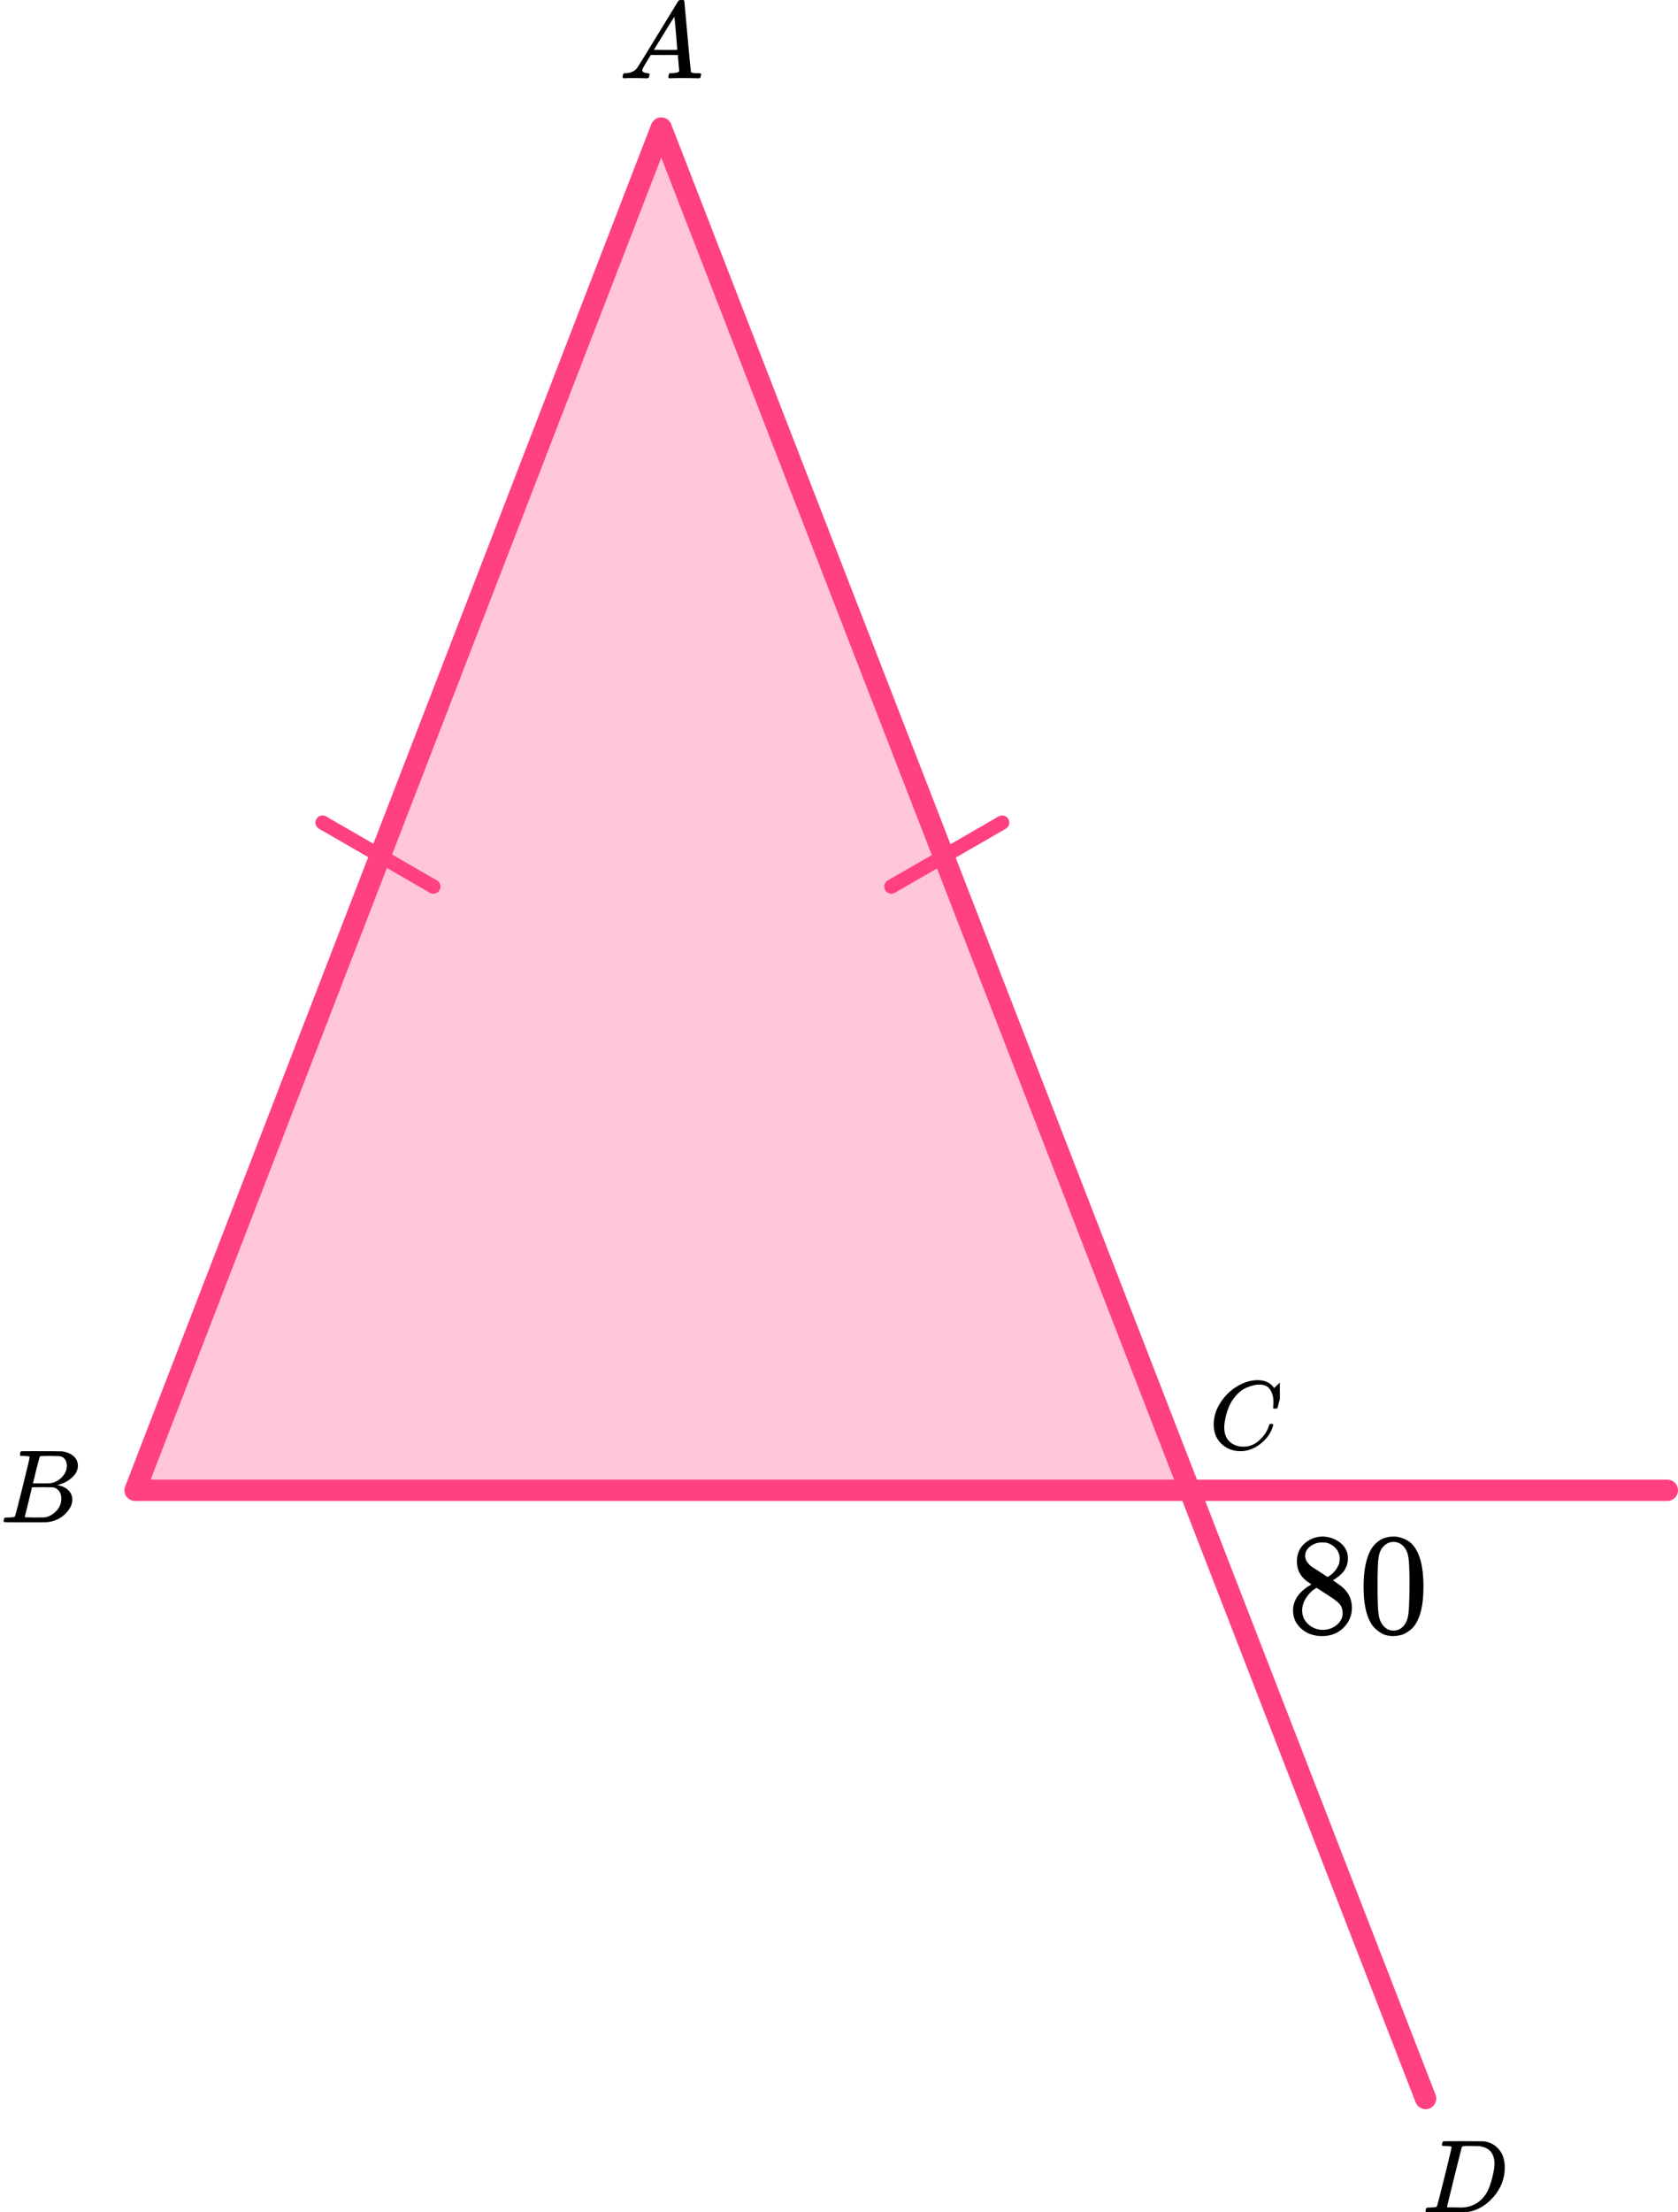 <?xml version="1.0" encoding="UTF-8"?> <svg xmlns="http://www.w3.org/2000/svg" width="236" height="311" viewBox="0 0 236 311" fill="none"><path d="M19 209.5H167.319L93 18L19 209.5Z" fill="#FF4081" fill-opacity="0.3"></path><path d="M234.5 209.5H19L93 18L200.5 295" stroke="#FF4081" stroke-width="3" stroke-linecap="round" stroke-linejoin="round"></path><line x1="125.366" y1="124.634" x2="140.954" y2="115.634" stroke="#FF4081" stroke-width="2" stroke-linecap="round"></line><line x1="1" y1="-1" x2="19" y2="-1" transform="matrix(-0.866 -0.5 -0.5 0.866 61.32 126)" stroke="#FF4081" stroke-width="2" stroke-linecap="round"></line><g clip-path="url(#clip0)"><path d="M90.328 9.863C90.328 10.109 90.574 10.252 91.064 10.293C91.256 10.293 91.352 10.35 91.352 10.462C91.352 10.473 91.342 10.539 91.32 10.662C91.288 10.805 91.256 10.898 91.224 10.938C91.192 10.979 91.123 11 91.016 11C90.995 11 90.931 11 90.824 11C90.718 11 90.536 10.995 90.28 10.985C90.024 10.974 89.683 10.969 89.257 10.969C88.499 10.969 88.014 10.979 87.8 11H87.672C87.598 10.928 87.561 10.872 87.561 10.831C87.582 10.555 87.651 10.375 87.769 10.293H87.993C88.739 10.263 89.283 10.007 89.624 9.525C89.689 9.464 90.654 7.902 92.52 4.839C94.387 1.777 95.336 0.225 95.368 0.184C95.443 0.061 95.571 1.90735e-06 95.752 1.90735e-06H95.88H96.152C96.216 0.092 96.248 0.143 96.248 0.154L96.696 5.116C96.995 8.424 97.155 10.094 97.176 10.124C97.23 10.237 97.576 10.293 98.216 10.293C98.483 10.293 98.616 10.345 98.616 10.447C98.616 10.467 98.6 10.539 98.568 10.662C98.536 10.816 98.509 10.908 98.488 10.938C98.467 10.969 98.392 10.99 98.264 11C98.232 11 98.157 11 98.04 11C97.923 11 97.715 10.995 97.416 10.985C97.118 10.974 96.728 10.969 96.248 10.969C95.246 10.969 94.59 10.979 94.28 11H94.088C94.024 10.938 93.992 10.893 93.992 10.862C93.992 10.831 94.003 10.739 94.024 10.585C94.067 10.452 94.099 10.37 94.12 10.339L94.184 10.293H94.504C95.08 10.263 95.421 10.175 95.528 10.032L95.336 7.728H91.528L90.984 8.619C90.547 9.325 90.328 9.74 90.328 9.863ZM95.256 7.006C95.256 6.893 95.192 6.094 95.064 4.609C94.936 3.124 94.862 2.376 94.84 2.366L94.408 3.027C94.238 3.303 93.902 3.851 93.4 4.67L91.96 7.006L93.608 7.021C94.707 7.021 95.256 7.016 95.256 7.006Z" fill="black"></path></g><g clip-path="url(#clip1)"><path d="M3.348 204.673C3.087 204.673 2.933 204.669 2.885 204.659C2.836 204.649 2.812 204.595 2.812 204.498C2.812 204.234 2.865 204.073 2.971 204.015C2.981 204.005 3.609 204 4.855 204C7.358 204 8.677 204.01 8.812 204.029C9.42 204.127 9.928 204.347 10.333 204.688C10.739 205.03 10.947 205.479 10.957 206.035C10.957 206.66 10.676 207.221 10.116 207.719C9.556 208.217 8.913 208.553 8.189 208.729L8.044 208.773C8.662 208.861 9.169 209.085 9.565 209.447C9.961 209.808 10.164 210.257 10.174 210.794C10.174 211.506 9.826 212.194 9.131 212.858C8.435 213.522 7.58 213.898 6.565 213.985C6.498 213.995 5.479 214 3.508 214C1.575 214 0.595 213.99 0.566 213.971C0.527 213.941 0.508 213.902 0.508 213.854C0.508 213.785 0.517 213.717 0.537 213.649C0.585 213.463 0.633 213.361 0.682 213.341C0.72 213.331 0.793 213.327 0.899 213.327H0.986C1.247 213.327 1.537 213.312 1.856 213.283C1.991 213.253 2.083 213.195 2.131 213.107C2.16 213.068 2.508 211.711 3.174 209.037C3.841 206.362 4.174 204.952 4.174 204.805C4.174 204.737 3.899 204.693 3.348 204.673ZM9.406 206.035C9.406 205.742 9.333 205.469 9.189 205.215C9.044 204.961 8.807 204.796 8.478 204.717C8.411 204.698 7.966 204.683 7.145 204.673C6.952 204.673 6.749 204.673 6.537 204.673C6.324 204.673 6.155 204.678 6.029 204.688H5.841C5.696 204.698 5.604 204.747 5.566 204.835C5.546 204.874 5.392 205.459 5.102 206.592C5.102 206.621 5.097 206.65 5.087 206.679L4.638 208.524H5.812C6.594 208.524 7.044 208.514 7.16 208.495C7.739 208.397 8.256 208.114 8.71 207.646C9.164 207.177 9.396 206.64 9.406 206.035ZM8.623 210.647C8.623 210.218 8.512 209.861 8.29 209.578C8.068 209.295 7.778 209.129 7.421 209.081C7.363 209.071 6.962 209.066 6.218 209.066C5.078 209.066 4.503 209.071 4.493 209.081C4.493 209.1 4.411 209.456 4.247 210.149C4.083 210.842 3.913 211.531 3.74 212.214L3.479 213.239C3.479 213.278 3.537 213.297 3.653 213.297C3.769 213.297 4.16 213.307 4.826 213.327C5.686 213.327 6.15 213.322 6.218 213.312C6.817 213.244 7.367 212.96 7.87 212.463C8.372 211.965 8.623 211.36 8.623 210.647Z" fill="black"></path></g><g clip-path="url(#clip2)"><path d="M170.699 200.231C170.699 199.177 171.012 198.163 171.636 197.191C172.261 196.219 173.049 195.449 174 194.88C174.951 194.312 175.902 194.023 176.852 194.014C177.692 194.014 178.358 194.248 178.852 194.715C178.936 194.807 179.006 194.885 179.062 194.949C179.118 195.013 179.155 195.059 179.174 195.087L179.188 195.128C179.216 195.128 179.342 195.009 179.566 194.77C179.631 194.715 179.701 194.651 179.775 194.578C179.85 194.504 179.924 194.431 179.999 194.358C180.074 194.284 180.12 194.234 180.139 194.206L180.349 194H180.433C180.563 194 180.628 194.032 180.628 194.096C180.628 194.133 180.479 194.761 180.181 195.981C179.845 197.255 179.677 197.897 179.677 197.906C179.659 197.952 179.635 197.98 179.607 197.989C179.58 197.998 179.496 198.007 179.356 198.017H179.132C179.076 197.961 179.048 197.92 179.048 197.893C179.048 197.884 179.053 197.851 179.062 197.796C179.071 197.741 179.081 197.65 179.09 197.521C179.099 197.393 179.104 197.246 179.104 197.081C179.104 196.43 178.955 195.862 178.657 195.376C178.358 194.889 177.85 194.642 177.132 194.633C176.89 194.633 176.629 194.665 176.349 194.729C176.069 194.793 175.734 194.903 175.342 195.059C174.951 195.215 174.564 195.472 174.181 195.829C173.799 196.187 173.459 196.613 173.161 197.109C172.862 197.631 172.624 198.241 172.447 198.938C172.27 199.635 172.182 200.204 172.182 200.644C172.182 201.689 172.536 202.441 173.244 202.9C173.692 203.211 174.242 203.367 174.895 203.367C175.743 203.367 176.498 203.055 177.16 202.432C177.822 201.808 178.26 201.13 178.475 200.396C178.512 200.277 178.54 200.208 178.559 200.19C178.577 200.171 178.652 200.162 178.782 200.162C178.969 200.162 179.062 200.204 179.062 200.286C179.062 200.332 179.057 200.373 179.048 200.41C178.778 201.391 178.2 202.235 177.314 202.941C176.428 203.647 175.477 204 174.461 204C173.408 204 172.517 203.656 171.79 202.968C171.063 202.281 170.699 201.368 170.699 200.231Z" fill="black"></path></g><g clip-path="url(#clip3)"><path d="M204.16 301.805C204.16 301.737 203.884 301.693 203.334 301.674C203.111 301.674 202.966 301.669 202.899 301.659C202.831 301.649 202.797 301.605 202.797 301.527C202.797 301.449 202.817 301.351 202.855 301.234C202.894 301.117 202.928 301.044 202.957 301.015C202.976 301.005 203.937 301 205.841 301C207.454 301.01 208.358 301.015 208.551 301.015C208.744 301.015 208.937 301.044 209.131 301.102C209.826 301.268 210.416 301.654 210.899 302.259C211.382 302.864 211.628 303.674 211.638 304.69C211.638 306.212 211.121 307.579 210.087 308.789C209.053 310 207.836 310.722 206.435 310.956L206.232 310.985L203.421 311H201.812H201.044C200.812 311 200.662 310.99 200.594 310.971C200.527 310.951 200.488 310.907 200.479 310.839C200.479 310.819 200.493 310.751 200.522 310.634C200.561 310.478 200.599 310.39 200.638 310.37C200.677 310.351 200.788 310.336 200.971 310.327C201.232 310.327 201.522 310.312 201.841 310.283C201.976 310.253 202.068 310.195 202.116 310.107C202.145 310.068 202.493 308.711 203.16 306.037C203.826 303.362 204.16 301.952 204.16 301.805ZM210.189 304.133C210.189 303.762 210.136 303.43 210.029 303.138C209.923 302.845 209.797 302.615 209.652 302.449C209.508 302.284 209.329 302.142 209.116 302.025C208.904 301.908 208.715 301.83 208.551 301.791C208.387 301.752 208.218 301.717 208.044 301.688C208.024 301.688 207.957 301.688 207.841 301.688C207.725 301.688 207.585 301.688 207.421 301.688C207.256 301.688 207.097 301.683 206.942 301.674H206.319C205.894 301.674 205.652 301.722 205.594 301.82C205.575 301.859 205.222 303.265 204.536 306.037C203.85 308.809 203.508 310.209 203.508 310.239C203.508 310.278 203.561 310.297 203.667 310.297C203.773 310.297 204.145 310.302 204.783 310.312C204.831 310.312 204.923 310.312 205.058 310.312C205.193 310.312 205.309 310.317 205.406 310.327C206.623 310.327 207.628 309.926 208.421 309.126C208.768 308.775 209.053 308.365 209.276 307.896C209.498 307.428 209.706 306.808 209.899 306.037C210.092 305.265 210.189 304.631 210.189 304.133Z" fill="black"></path></g><path d="M182.399 221.067C182.399 221.067 182.399 220.545 182.399 219.501C182.399 218.457 182.759 217.616 183.479 216.979C184.199 216.342 185.026 216.016 185.959 216.003C186.906 216.003 187.746 216.288 188.479 216.857C189.213 217.427 189.579 218.166 189.579 219.074C189.579 219.481 189.506 219.86 189.359 220.213C189.213 220.566 189.039 220.85 188.839 221.067C188.639 221.284 188.433 221.474 188.219 221.637C188.006 221.799 187.833 221.921 187.699 222.003C187.566 222.084 187.493 222.138 187.479 222.166L187.759 222.349C187.946 222.484 188.133 222.62 188.319 222.755C188.506 222.891 188.613 222.966 188.639 222.979C189.639 223.779 190.139 224.789 190.139 226.01C190.139 227.081 189.753 228.01 188.979 228.796C188.206 229.583 187.206 229.983 185.979 229.996C184.779 229.996 183.793 229.65 183.019 228.959C182.246 228.267 181.859 227.413 181.859 226.396C181.859 224.932 182.719 223.711 184.439 222.735L184.079 222.471C183.799 222.294 183.619 222.159 183.539 222.064C182.779 221.399 182.399 220.545 182.399 219.501V221.067ZM186.719 221.698L186.839 221.616C186.919 221.562 186.979 221.521 187.019 221.494C187.059 221.467 187.126 221.42 187.219 221.352C187.313 221.284 187.393 221.216 187.459 221.149C187.526 221.081 187.599 220.999 187.679 220.905C187.759 220.81 187.833 220.721 187.899 220.64C187.966 220.559 188.033 220.45 188.099 220.315C188.166 220.179 188.226 220.064 188.279 219.969C188.333 219.874 188.366 219.738 188.379 219.562C188.393 219.386 188.406 219.237 188.419 219.115C188.419 218.532 188.226 218.037 187.839 217.63C187.453 217.223 187.006 216.966 186.499 216.857C186.406 216.843 186.186 216.837 185.839 216.837C185.293 216.837 184.779 217.013 184.299 217.366C183.819 217.718 183.573 218.159 183.559 218.688C183.559 218.999 183.646 219.284 183.819 219.542C183.993 219.799 184.166 219.996 184.339 220.132C184.513 220.267 184.846 220.484 185.339 220.782C185.433 220.85 185.506 220.898 185.559 220.925L186.719 221.698ZM185.999 229.122C186.773 229.122 187.439 228.891 187.999 228.43C188.559 227.969 188.839 227.413 188.839 226.762C188.839 226.532 188.806 226.315 188.739 226.111C188.673 225.908 188.593 225.738 188.499 225.603C188.406 225.467 188.259 225.318 188.059 225.155C187.859 224.993 187.706 224.871 187.599 224.789C187.493 224.708 187.299 224.579 187.019 224.403C186.739 224.227 186.559 224.111 186.479 224.057C186.293 223.935 186.093 223.806 185.879 223.671C185.666 223.535 185.493 223.42 185.359 223.325L185.199 223.223C185.119 223.223 184.926 223.338 184.619 223.569C184.313 223.799 183.993 224.172 183.659 224.688C183.326 225.203 183.153 225.759 183.139 226.355C183.139 227.155 183.426 227.813 183.999 228.328C184.573 228.844 185.239 229.108 185.999 229.122Z" fill="black"></path><path d="M192.919 217.65C193.666 216.552 194.686 216.003 195.979 216.003C196.619 216.003 197.259 216.179 197.899 216.532C198.539 216.884 199.059 217.508 199.459 218.403C199.953 219.528 200.199 221.074 200.199 223.04C200.199 225.142 199.913 226.749 199.339 227.86C199.073 228.43 198.706 228.884 198.239 229.223C197.773 229.562 197.366 229.772 197.019 229.854C196.673 229.935 196.333 229.983 195.999 229.996C195.653 229.996 195.306 229.955 194.959 229.874C194.613 229.793 194.206 229.576 193.739 229.223C193.273 228.871 192.906 228.416 192.639 227.86C192.066 226.749 191.779 225.142 191.779 223.04C191.779 220.681 192.159 218.884 192.919 217.65ZM197.419 217.406C197.019 216.972 196.546 216.755 195.999 216.755C195.439 216.755 194.959 216.972 194.559 217.406C194.226 217.759 194.006 218.247 193.899 218.871C193.793 219.494 193.739 220.796 193.739 222.776C193.739 224.918 193.793 226.328 193.899 227.006C194.006 227.684 194.246 228.22 194.619 228.613C194.993 229.02 195.453 229.223 195.999 229.223C196.533 229.223 196.986 229.02 197.359 228.613C197.746 228.206 197.986 227.637 198.079 226.905C198.173 226.172 198.226 224.796 198.239 222.776C198.239 220.81 198.186 219.515 198.079 218.891C197.973 218.267 197.753 217.772 197.419 217.406Z" fill="black"></path><defs><clipPath id="clip0"><rect width="12" height="11" fill="white" transform="translate(87)"></rect></clipPath><clipPath id="clip1"><rect width="11" height="10" fill="white" transform="translate(0 204)"></rect></clipPath><clipPath id="clip2"><rect width="10" height="10" fill="white" transform="translate(170 194)"></rect></clipPath><clipPath id="clip3"><rect width="12" height="10" fill="white" transform="translate(200 301)"></rect></clipPath></defs></svg> 
